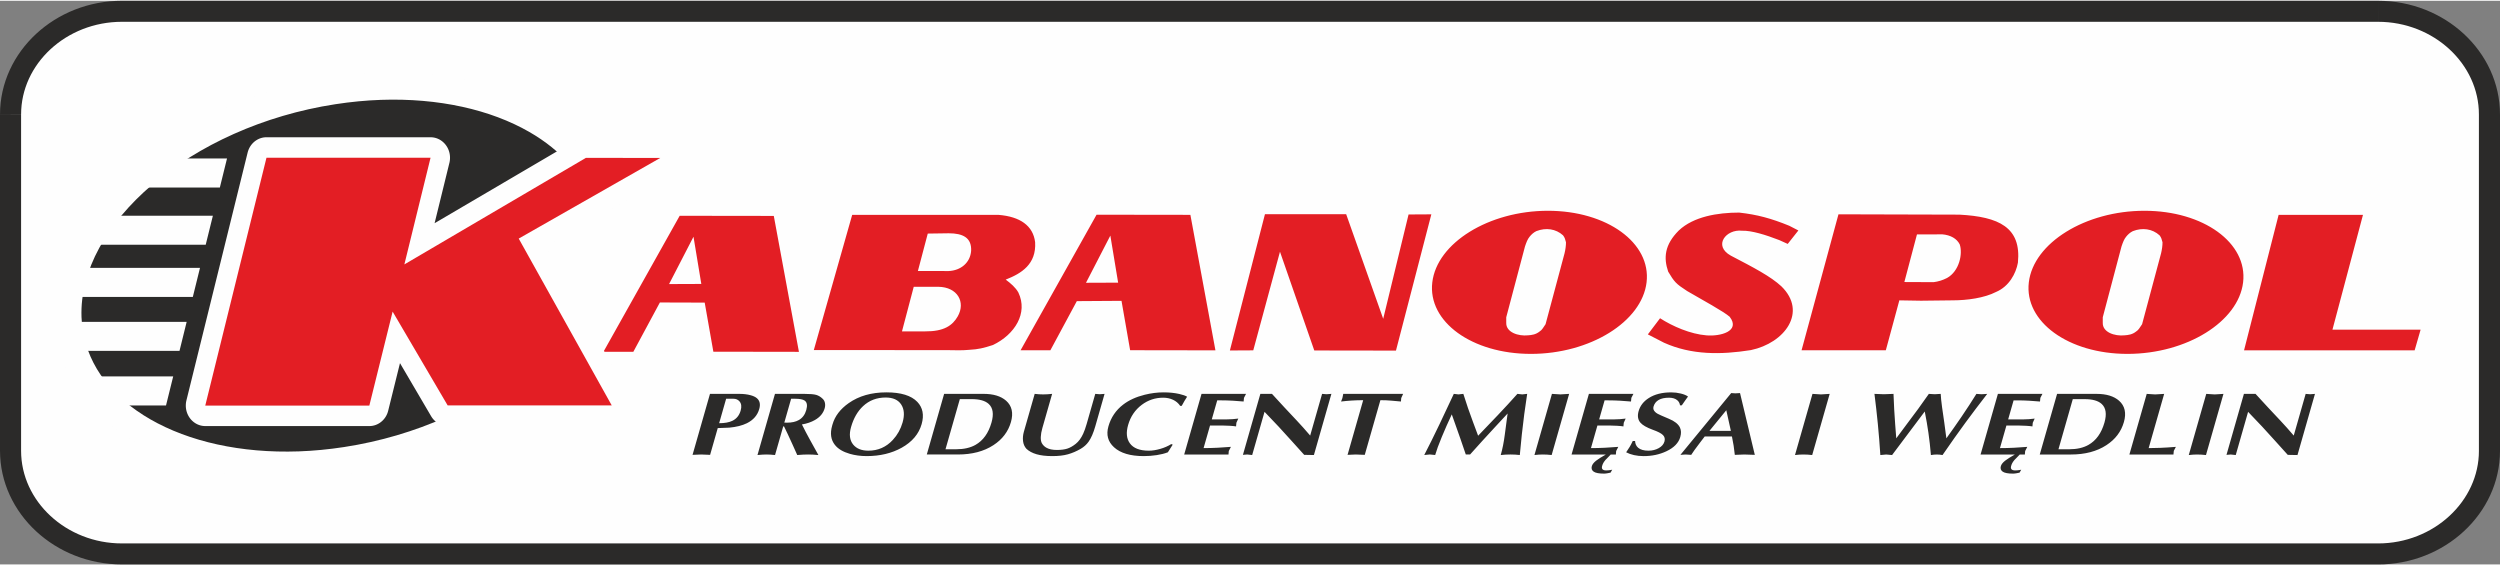 <?xml version="1.0" encoding="UTF-8"?>
<!DOCTYPE svg PUBLIC "-//W3C//DTD SVG 1.1//EN" "http://www.w3.org/Graphics/SVG/1.1/DTD/svg11.dtd">
<svg xmlns="http://www.w3.org/2000/svg" xmlns:xlink="http://www.w3.org/1999/xlink" xml:space="preserve" width="230" height="52" style="shape-rendering:geometricPrecision; text-rendering:geometricPrecision; image-rendering:optimizeQuality; fill-rule:evenodd; clip-rule:evenodd" viewBox="0 0 734.695 165.637">
 <rect x="0" y="0" width="734.695" height="165.637" fill="#808080" stroke="none"/>
 <defs>
  <style type="text/css">
   <![CDATA[
    .fil2 {fill:#2B2A29}
    .fil0 {fill:#FEFEFE}
    .fil4 {fill:#E31E24}
    .fil1 {fill:#2B2A29;fill-rule:nonzero}
    .fil3 {fill:#FEFEFE;fill-rule:nonzero}
    .fil5 {fill:#FEFEFE;fill-rule:nonzero}
   ]]>
  </style>
 </defs>
 <g id="Warstwa_x0020_1">
  <g>
   <path class="fil0" d="M35.838 3.085l663.018 0c18.007,0 32.739,13.679 32.739,30.311l0 98.844c0,16.633 -14.774,30.311 -32.739,30.311l-663.018 0c-17.965,0 -32.739,-13.64 -32.739,-30.311l0 -98.844c0,-16.672 14.732,-30.311 32.739,-30.311z"/>
   <path id="1" class="fil1" d="M698.856 6.17l-663.018 0 0 -6.17 663.018 0 0 0 0 6.17zm35.838 27.226l-6.198 0 0 0 -0.038 -1.381 -0.113 -1.362 -0.186 -1.343 -0.257 -1.323 -0.327 -1.301 -0.395 -1.278 -0.461 -1.254 -0.526 -1.227 -0.588 -1.2 -0.65 -1.17 -0.709 -1.139 -0.767 -1.105 -0.823 -1.07 -0.878 -1.033 -0.93 -0.994 -0.981 -0.953 -1.03 -0.91 -1.076 -0.865 -1.121 -0.818 -1.164 -0.769 -1.205 -0.718 -1.244 -0.666 -1.281 -0.611 -1.316 -0.554 -1.35 -0.496 -1.381 -0.436 -1.41 -0.374 -1.438 -0.31 -1.464 -0.244 -1.488 -0.177 -1.51 -0.108 -1.531 -0.036 0 -6.17 1.825 0.043 1.804 0.128 1.779 0.211 1.752 0.292 1.723 0.371 1.691 0.448 1.657 0.523 1.621 0.596 1.582 0.666 1.541 0.735 1.498 0.801 1.452 0.865 1.404 0.928 1.354 0.988 1.302 1.046 1.248 1.103 1.191 1.157 1.132 1.21 1.071 1.26 1.007 1.309 0.941 1.355 0.872 1.4 0.801 1.442 0.727 1.483 0.651 1.521 0.572 1.557 0.491 1.59 0.407 1.622 0.321 1.65 0.232 1.676 0.141 1.7 0.047 1.719 0 0zm-6.198 98.844l0 -98.844 6.198 0 0 98.844 0 0 -6.198 0zm-29.64 33.396l0 -6.17 0 0 1.527 -0.036 1.507 -0.108 1.485 -0.177 1.461 -0.244 1.436 -0.31 1.409 -0.374 1.38 -0.436 1.349 -0.496 1.316 -0.555 1.281 -0.611 1.245 -0.666 1.206 -0.718 1.165 -0.769 1.122 -0.818 1.077 -0.865 1.031 -0.91 0.982 -0.953 0.931 -0.994 0.879 -1.033 0.825 -1.07 0.768 -1.105 0.711 -1.139 0.651 -1.17 0.59 -1.2 0.527 -1.227 0.462 -1.254 0.396 -1.278 0.328 -1.301 0.258 -1.323 0.187 -1.343 0.113 -1.362 0.038 -1.381 6.198 0 -0.048 1.72 -0.141 1.7 -0.233 1.677 -0.322 1.651 -0.408 1.622 -0.492 1.591 -0.574 1.557 -0.652 1.521 -0.729 1.483 -0.802 1.442 -0.873 1.4 -0.942 1.355 -1.008 1.309 -1.072 1.26 -1.133 1.209 -1.192 1.157 -1.248 1.103 -1.303 1.046 -1.355 0.988 -1.405 0.927 -1.452 0.865 -1.497 0.801 -1.54 0.735 -1.581 0.666 -1.62 0.596 -1.656 0.523 -1.69 0.448 -1.721 0.371 -1.75 0.292 -1.777 0.211 -1.801 0.128 -1.822 0.043 0 0zm-663.018 -6.17l663.018 0 0 6.17 -663.018 0 0 0 0 -6.17zm-35.838 -27.226l6.198 0 0 0 0.038 1.385 0.113 1.365 0.187 1.346 0.258 1.325 0.328 1.303 0.396 1.279 0.462 1.255 0.527 1.228 0.59 1.2 0.651 1.17 0.71 1.139 0.768 1.105 0.824 1.07 0.879 1.033 0.931 0.993 0.982 0.952 1.03 0.909 1.077 0.864 1.122 0.817 1.165 0.768 1.206 0.717 1.244 0.664 1.281 0.61 1.316 0.553 1.349 0.495 1.38 0.435 1.409 0.373 1.436 0.309 1.462 0.244 1.485 0.176 1.507 0.107 1.528 0.036 0 6.17 -1.821 -0.043 -1.801 -0.128 -1.776 -0.211 -1.75 -0.292 -1.721 -0.371 -1.689 -0.447 -1.656 -0.522 -1.62 -0.594 -1.581 -0.665 -1.54 -0.733 -1.497 -0.8 -1.452 -0.864 -1.405 -0.926 -1.355 -0.987 -1.303 -1.045 -1.249 -1.102 -1.192 -1.156 -1.133 -1.209 -1.072 -1.26 -1.008 -1.308 -0.942 -1.355 -0.873 -1.4 -0.802 -1.443 -0.729 -1.483 -0.653 -1.522 -0.574 -1.558 -0.492 -1.592 -0.408 -1.624 -0.322 -1.653 -0.233 -1.679 -0.141 -1.703 -0.048 -1.723 0 0zm6.198 -98.844l0 98.844 -6.198 0 0 -98.844 0 0 6.198 0zm29.64 -33.396l0 6.17 0 0 -1.532 0.036 -1.51 0.107 -1.488 0.176 -1.464 0.244 -1.438 0.309 -1.411 0.373 -1.381 0.435 -1.35 0.495 -1.317 0.553 -1.281 0.61 -1.244 0.664 -1.205 0.717 -1.164 0.768 -1.121 0.817 -1.076 0.864 -1.029 0.909 -0.98 0.952 -0.93 0.993 -0.877 1.032 -0.823 1.07 -0.767 1.105 -0.709 1.138 -0.65 1.17 -0.588 1.2 -0.526 1.228 -0.461 1.255 -0.395 1.28 -0.327 1.303 -0.257 1.325 -0.186 1.346 -0.113 1.366 -0.038 1.385 -6.198 0 0.047 -1.722 0.141 -1.702 0.232 -1.679 0.321 -1.652 0.407 -1.623 0.491 -1.592 0.572 -1.558 0.651 -1.522 0.727 -1.483 0.801 -1.443 0.872 -1.4 0.941 -1.355 1.007 -1.309 1.071 -1.26 1.132 -1.209 1.191 -1.157 1.248 -1.102 1.302 -1.045 1.355 -0.987 1.405 -0.927 1.452 -0.864 1.498 -0.8 1.541 -0.733 1.582 -0.665 1.621 -0.594 1.657 -0.522 1.691 -0.447 1.723 -0.37 1.752 -0.292 1.779 -0.211 1.804 -0.128 1.825 -0.043 0 0z"/>
  </g>
  <path class="fil2" d="M97.98 26.42c39.483,-6.072 73.108,8.507 80.361,33.18 -3.68,1.1 -6.515,2.004 -6.515,2.004 0,0 -15.934,10.8 -15.049,10.8 0.752,0 10.912,18.273 13.963,23.79 -13.056,18.856 -38.935,34.288 -68.999,38.911 -44.011,6.768 -80.751,-12.122 -81.787,-42.054 -1.037,-29.932 34.014,-59.863 78.026,-66.631z"/>
  <path class="fil3" d="M97.384 22.452c4.781,-0.735 9.554,-1.176 14.276,-1.339 18.543,-0.642 35.247,3.238 47.855,10.482 10.8,6.205 18.637,14.866 22.184,25.302 -0.562,0.224 -0.975,0.383 -1.198,0.458 -0.769,0.261 -3.115,1.571 -6.032,3.284 -2.696,-9.061 -9.437,-16.654 -18.938,-22.112 -11.348,-6.519 -26.566,-10.005 -43.62,-9.415 -4.27,0.148 -8.725,0.568 -13.335,1.277 -21.255,3.268 -40.309,12.098 -53.9,23.704 -13.231,11.299 -21.197,25.148 -20.723,38.834 0.042,1.221 0.167,2.492 0.368,3.806 1.677,10.902 8.952,19.994 19.872,26.267 11.348,6.52 26.565,10.006 43.618,9.416 4.269,-0.148 8.724,-0.568 13.334,-1.277 21.255,-3.269 40.309,-12.098 53.9,-23.704 5.527,-4.72 10.134,-9.885 13.593,-15.297l4.214 7.99c-3.49,4.734 -7.73,9.233 -12.6,13.392 -14.678,12.534 -35.158,22.055 -57.915,25.555 -4.78,0.735 -9.553,1.176 -14.274,1.339 -18.542,0.642 -35.246,-3.238 -47.853,-10.482 -13.036,-7.489 -21.756,-18.558 -23.824,-32.008 -0.227,-1.481 -0.373,-3.064 -0.431,-4.746 -0.562,-16.245 8.478,-32.329 23.515,-45.17 14.678,-12.534 35.158,-22.055 57.914,-25.555z"/>
  <path class="fil1" d="M203.526 133.437l5.122 -17.921 8.61 0c1.253,0 2.354,0.131 3.304,0.392 0.783,0.209 1.387,0.487 1.811,0.836 0.908,0.732 1.159,1.802 0.756,3.213 -0.528,1.846 -1.735,3.239 -3.621,4.18 -1.378,0.679 -3.109,1.115 -5.191,1.306 -1.131,0.053 -2.259,0.096 -3.386,0.131l-2.247 7.863 -2.635 -0.105 -2.524 0.105zm7.817 -9.3c1.617,0 2.914,-0.235 3.892,-0.705 1.217,-0.592 2.027,-1.594 2.43,-3.005 0.334,-1.167 0.216,-2.072 -0.351,-2.717 -0.448,-0.505 -1.025,-0.758 -1.731,-0.758l-2.187 0 -2.053 7.184zm11.267 9.352l5.137 -17.973 8.609 0c1.663,0 2.836,0.1 3.519,0.3 0.683,0.2 1.309,0.579 1.879,1.137 0.361,0.331 0.589,0.749 0.684,1.254 0.095,0.505 0.068,1.018 -0.082,1.541 -0.413,1.445 -1.368,2.595 -2.865,3.448 -1.09,0.627 -2.365,1.062 -3.824,1.306 0.72,1.463 1.524,2.996 2.41,4.598 0.812,1.463 1.624,2.926 2.435,4.389 -1.132,-0.104 -2.142,-0.156 -3.03,-0.156 -0.889,0 -1.951,0.052 -3.188,0.156 -0.644,-1.411 -1.118,-2.464 -1.42,-3.161 -1.034,-2.282 -1.854,-4.032 -2.463,-5.251l-0.239 0 -2.404 8.412c-0.995,-0.104 -1.834,-0.156 -2.517,-0.156 -0.661,0 -1.541,0.052 -2.642,0.156zm7.884 -9.535l0.779 0.026c1.435,0 2.602,-0.261 3.504,-0.784 1.063,-0.609 1.785,-1.585 2.168,-2.926 0.393,-1.376 0.227,-2.308 -0.499,-2.795 -0.515,-0.348 -1.434,-0.523 -2.755,-0.523l-1.196 0 -2.001 7.001zm14.159 0.548c0.697,-2.438 2.285,-4.528 4.764,-6.269 2.994,-2.108 6.689,-3.161 11.085,-3.161 4.259,0 7.284,0.931 9.075,2.795 1.613,1.69 2.038,3.867 1.276,6.531 -0.831,2.908 -2.786,5.225 -5.869,6.949 -2.945,1.637 -6.374,2.455 -10.28,2.455 -1.771,0 -3.411,-0.218 -4.921,-0.653 -2.017,-0.575 -3.496,-1.454 -4.427,-2.639 -1.183,-1.498 -1.455,-3.379 -0.807,-5.643l0.105 -0.366zm20.603 -0.6c0.617,-2.16 0.476,-3.919 -0.422,-5.277 -0.898,-1.358 -2.419,-2.037 -4.56,-2.037 -2.619,0 -4.831,0.845 -6.635,2.534 -1.617,1.515 -2.795,3.561 -3.531,6.139 -0.622,2.177 -0.408,3.901 0.64,5.173 0.983,1.184 2.465,1.776 4.447,1.776 2.847,0 5.244,-1.054 7.19,-3.161 1.352,-1.463 2.309,-3.178 2.872,-5.146zm7.11 9.43l5.092 -17.817 11.616 0c2.87,0 5.07,0.671 6.6,2.012 1.708,1.515 2.181,3.605 1.42,6.269 -0.806,2.821 -2.524,5.085 -5.153,6.792 -2.8,1.829 -6.274,2.743 -10.419,2.743l-9.157 0zm5.497 -1.541l3.143 0c2.255,0 4.142,-0.427 5.661,-1.28 2.254,-1.272 3.824,-3.457 4.71,-6.557 0.717,-2.508 0.442,-4.337 -0.823,-5.486 -1.03,-0.94 -2.695,-1.41 -4.995,-1.41l-3.485 0 -4.211 14.734zm23.03 -5.146l3.181 -11.129c0.904,0.105 1.732,0.157 2.483,0.157 0.797,0 1.678,-0.053 2.641,-0.157l-2.875 10.058c-0.279,0.975 -0.432,1.85 -0.46,2.625 -0.028,0.775 0.078,1.38 0.318,1.815 0.319,0.558 0.752,0.993 1.301,1.306 0.782,0.453 1.81,0.679 3.086,0.679 1.253,0 2.281,-0.131 3.084,-0.392 0.804,-0.261 1.633,-0.731 2.487,-1.41 0.855,-0.679 1.58,-1.664 2.177,-2.952 0.355,-0.766 0.7,-1.733 1.033,-2.899l2.524 -8.83 1.303 0.105 1.431 -0.105 -2.718 9.509c-0.573,2.003 -1.236,3.527 -1.99,4.571 -0.603,0.837 -1.369,1.524 -2.298,2.064 -1.229,0.714 -2.476,1.249 -3.739,1.607 -1.264,0.357 -2.795,0.535 -4.594,0.535 -1.868,0 -3.421,-0.183 -4.661,-0.549 -1.239,-0.365 -2.226,-0.897 -2.961,-1.593 -0.555,-0.61 -0.886,-1.363 -0.994,-2.259 -0.108,-0.897 -0.027,-1.816 0.241,-2.756zm24.843 -1.568c0.752,-2.63 2.193,-4.763 4.324,-6.4 1.694,-1.306 3.804,-2.273 6.33,-2.9 1.888,-0.47 3.743,-0.705 5.565,-0.705 1.686,0 3.224,0.157 4.615,0.47 1.006,0.226 1.771,0.497 2.297,0.81 -0.326,0.505 -0.576,0.901 -0.749,1.189 -0.173,0.287 -0.453,0.788 -0.84,1.502l-0.444 0c-0.528,-0.784 -1.229,-1.38 -2.102,-1.79 -0.874,-0.409 -1.835,-0.614 -2.883,-0.614 -2.346,0 -4.447,0.697 -6.302,2.09 -1.973,1.48 -3.312,3.457 -4.019,5.931 -0.637,2.229 -0.466,4.023 0.512,5.381 1.044,1.446 2.899,2.168 5.564,2.168 1.025,0 2.145,-0.175 3.361,-0.523 1.216,-0.348 2.295,-0.818 3.239,-1.411l0.433 0.157 -1.428 2.246c-0.925,0.365 -2.018,0.644 -3.28,0.836 -1.262,0.192 -2.531,0.288 -3.806,0.288 -3.941,0 -6.858,-0.871 -8.751,-2.612 -1.787,-1.637 -2.332,-3.675 -1.636,-6.113zm22.274 8.255l5.092 -17.817 13.086 0 -0.609 1.176 -0.101 1.071c-0.909,-0.087 -1.957,-0.165 -3.145,-0.235 -1.187,-0.07 -2.35,-0.105 -3.489,-0.105l-1.127 0 -1.598 5.591 4.442 0c0.432,0 0.991,-0.022 1.676,-0.065 0.684,-0.044 1.242,-0.1 1.671,-0.17l-0.556 1.228 -0.101 1.071c-0.39,-0.069 -0.994,-0.131 -1.81,-0.183 -0.816,-0.052 -1.566,-0.078 -2.249,-0.078l-3.587 0 -1.897 6.635c1.367,0 2.737,-0.034 4.113,-0.104 1.375,-0.07 2.681,-0.157 3.918,-0.261l-0.624 1.228 -0.086 1.019 -13.018 0zm17.259 0.105l5.122 -17.921 3.416 0c0.776,0.871 2.01,2.212 3.702,4.023 1.203,1.289 2.412,2.577 3.627,3.866 1.215,1.289 2.513,2.743 3.895,4.363l3.502 -12.252 1.302 0.105 1.431 -0.105 -5.137 17.973 -2.855 -0.052c-1.265,-1.393 -2.505,-2.769 -3.723,-4.128 -1.217,-1.359 -2.479,-2.743 -3.784,-4.154 -1.62,-1.741 -3.005,-3.196 -4.151,-4.363l-3.629 12.696 -1.493 -0.156 -1.225 0.105zm30.75 0l4.592 -16.066c-1.139,0 -2.253,0.035 -3.344,0.105 -1.09,0.069 -2.143,0.165 -3.157,0.287l0.394 -1.019 0.248 -1.228 17.596 0 -0.556 1.228 -0.086 1.019c-0.823,-0.07 -1.739,-0.153 -2.748,-0.248 -1.009,-0.096 -2.105,-0.144 -3.29,-0.144l-4.592 16.066 -2.635 -0.105 -2.422 0.105zm22.535 0.052c1.314,-2.525 2.82,-5.564 4.519,-9.117 1.296,-2.699 2.685,-5.651 4.171,-8.856l1.356 0.157 1.446 -0.157c0.439,1.411 0.895,2.804 1.367,4.18 0.239,0.679 0.728,2.038 1.466,4.075 0.367,1.028 0.869,2.377 1.508,4.049 1.916,-2.003 3.833,-4.005 5.749,-6.008 2.085,-2.195 4.017,-4.293 5.797,-6.296l1.424 0.157 1.446 -0.157c-0.517,3.483 -0.805,5.486 -0.863,6.009 -0.2,1.498 -0.438,3.483 -0.711,5.956 -0.197,1.724 -0.393,3.727 -0.59,6.008 -0.904,-0.104 -1.823,-0.156 -2.756,-0.156 -0.911,0 -1.86,0.052 -2.847,0.156 0.508,-1.776 0.903,-3.758 1.186,-5.943 0.283,-2.186 0.56,-4.271 0.832,-6.257 -0.43,0.47 -1.681,1.82 -3.754,4.049 -1.647,1.777 -2.903,3.144 -3.769,4.101 -1.329,1.463 -2.497,2.76 -3.504,3.892l-0.683 0 -0.581 0c-0.744,-2.177 -1.272,-3.718 -1.583,-4.624 -1.534,-4.354 -2.379,-6.74 -2.532,-7.158 -1.042,2.212 -2.022,4.424 -2.939,6.635 -0.917,2.212 -1.564,3.98 -1.943,5.303l-1.561 -0.156 -1.651 0.156zm37.526 -17.973l2.483 0.157 2.574 -0.157 -5.137 17.973c-0.904,-0.104 -1.777,-0.156 -2.62,-0.156 -0.729,0 -1.541,0.052 -2.436,0.156l5.137 -17.973zm17.286 17.817c-0.382,0.383 -0.642,0.653 -0.778,0.809 -0.393,0.418 -0.649,0.68 -0.771,0.784 -0.277,0.331 -0.487,0.627 -0.63,0.888 -0.143,0.261 -0.259,0.549 -0.349,0.862 -0.254,0.888 0.143,1.333 1.191,1.333 0.365,0 0.773,-0.035 1.226,-0.105 0.294,-0.07 0.474,-0.104 0.543,-0.104l-0.486 0.862c-0.147,0.034 -0.431,0.091 -0.852,0.17 -0.421,0.078 -0.768,0.118 -1.042,0.118 -1.503,0 -2.529,-0.196 -3.078,-0.588 -0.548,-0.392 -0.726,-0.927 -0.532,-1.607 0.149,-0.523 0.564,-1.054 1.242,-1.593 0.562,-0.453 1.522,-1.062 2.88,-1.829l-10.079 0 5.092 -17.817 13.086 0 -0.609 1.176 -0.101 1.071c-0.909,-0.087 -1.957,-0.165 -3.144,-0.235 -1.187,-0.07 -2.35,-0.105 -3.489,-0.105l-1.128 0 -1.598 5.591 4.442 0c0.433,0 0.991,-0.022 1.676,-0.065 0.684,-0.044 1.241,-0.1 1.671,-0.17l-0.556 1.228 -0.101 1.071c-0.39,-0.069 -0.994,-0.131 -1.81,-0.183 -0.816,-0.052 -1.566,-0.078 -2.249,-0.078l-3.587 0 -1.896 6.635c1.367,0 2.737,-0.034 4.113,-0.104 1.375,-0.07 2.681,-0.157 3.918,-0.261l-0.624 1.228 -0.086 1.019 -1.503 0zm6.465 -3.971l0.683 0c0.035,0.836 0.335,1.498 0.902,1.986 0.679,0.575 1.69,0.862 3.034,0.862 1.116,0 2.121,-0.249 3.014,-0.744 0.894,-0.497 1.455,-1.146 1.684,-1.946 0.214,-0.749 0.07,-1.38 -0.432,-1.894 -0.502,-0.514 -1.52,-1.04 -3.05,-1.58 -1.752,-0.645 -2.945,-1.333 -3.578,-2.064 -0.753,-0.871 -0.931,-2.003 -0.533,-3.396 0.453,-1.585 1.445,-2.865 2.977,-3.84 1.731,-1.115 3.928,-1.672 6.593,-1.672 0.957,0 1.898,0.113 2.824,0.34 0.926,0.226 1.633,0.522 2.121,0.888 -0.367,0.487 -0.65,0.879 -0.849,1.176 -0.448,0.609 -0.776,1.08 -0.984,1.411l-0.512 0c-0.089,-0.645 -0.375,-1.159 -0.858,-1.542 -0.572,-0.47 -1.37,-0.706 -2.395,-0.706 -1.275,0 -2.29,0.222 -3.043,0.666 -0.753,0.444 -1.252,1.093 -1.496,1.946 -0.169,0.592 -0.002,1.123 0.501,1.593 0.356,0.348 0.942,0.688 1.759,1.019l2.252 0.967c1.691,0.696 2.778,1.559 3.258,2.586 0.368,0.784 0.401,1.707 0.097,2.769 -0.503,1.759 -1.872,3.161 -4.107,4.206 -2,0.94 -4.218,1.411 -6.655,1.411 -1.025,0 -1.976,-0.1 -2.853,-0.3 -0.877,-0.2 -1.641,-0.475 -2.293,-0.823 0.424,-0.609 0.779,-1.154 1.064,-1.633 0.285,-0.478 0.576,-1.04 0.875,-1.685zm14.005 4.076l14.926 -18.156 1.242 0.078 1.355 -0.078 4.343 18.156 -3.079 -0.105 -2.798 0.105c-0.176,-1.777 -0.458,-3.579 -0.846,-5.408l-7.995 0c-0.644,0.818 -1.135,1.463 -1.475,1.933 -1.199,1.567 -2.031,2.725 -2.496,3.474l-1.678 -0.105 -1.499 0.105zm14.829 -7.054l-1.343 -6.061 -4.949 6.061 6.292 0zm23.982 -10.867l2.483 0.157 2.573 -0.157 -5.137 17.973c-0.904,-0.104 -1.777,-0.156 -2.62,-0.156 -0.728,0 -1.541,0.052 -2.436,0.156l5.137 -17.973zm18.21 0l2.771 0.105 2.832 -0.105c0.04,1.533 0.109,3.066 0.206,4.598 0.097,1.533 0.192,2.974 0.285,4.323 0.092,1.35 0.199,2.73 0.32,4.141 0.797,-1.115 1.87,-2.56 3.221,-4.337 0.993,-1.323 2.064,-2.76 3.214,-4.31 1.385,-1.899 2.432,-3.37 3.141,-4.415l1.713 0.105 1.772 -0.105c0.048,1.028 0.18,2.321 0.395,3.88 0.215,1.559 0.437,3.096 0.664,4.611 0.249,1.759 0.451,3.283 0.607,4.572 1.508,-2.09 2.987,-4.198 4.437,-6.322 1.654,-2.438 3.116,-4.685 4.387,-6.74l1.507 0.105 1.67 -0.105c-2.309,2.978 -4.452,5.813 -6.428,8.503 -1.976,2.691 -4.211,5.847 -6.704,9.47 -0.585,-0.104 -1.151,-0.156 -1.697,-0.156 -0.501,0 -1.074,0.052 -1.719,0.156 -0.19,-2.281 -0.432,-4.445 -0.724,-6.491 -0.292,-2.046 -0.654,-4.149 -1.084,-6.309l-9.603 12.8 -1.732 -0.156 -1.719 0.156c-0.205,-3.187 -0.45,-6.235 -0.735,-9.143 -0.285,-2.908 -0.617,-5.852 -0.995,-8.83zm42.706 17.817c-0.382,0.383 -0.642,0.653 -0.778,0.809 -0.393,0.418 -0.65,0.68 -0.771,0.784 -0.277,0.331 -0.487,0.627 -0.63,0.888 -0.143,0.261 -0.259,0.549 -0.349,0.862 -0.254,0.888 0.143,1.333 1.191,1.333 0.365,0 0.773,-0.035 1.226,-0.105 0.293,-0.07 0.474,-0.104 0.542,-0.104l-0.486 0.862c-0.147,0.034 -0.431,0.091 -0.852,0.17 -0.421,0.078 -0.768,0.118 -1.042,0.118 -1.503,0 -2.529,-0.196 -3.078,-0.588 -0.548,-0.392 -0.726,-0.927 -0.532,-1.607 0.149,-0.523 0.564,-1.054 1.242,-1.593 0.562,-0.453 1.522,-1.062 2.88,-1.829l-10.079 0 5.092 -17.817 13.086 0 -0.609 1.176 -0.101 1.071c-0.909,-0.087 -1.957,-0.165 -3.144,-0.235 -1.187,-0.07 -2.35,-0.105 -3.489,-0.105l-1.128 0 -1.598 5.591 4.442 0c0.433,0 0.991,-0.022 1.676,-0.065 0.684,-0.044 1.241,-0.1 1.671,-0.17l-0.556 1.228 -0.101 1.071c-0.39,-0.069 -0.993,-0.131 -1.81,-0.183 -0.816,-0.052 -1.566,-0.078 -2.249,-0.078l-3.588 0 -1.896 6.635c1.367,0 2.737,-0.034 4.113,-0.104 1.375,-0.07 2.681,-0.157 3.918,-0.261l-0.624 1.228 -0.087 1.019 -1.503 0zm5.877 0l5.092 -17.817 11.616 0c2.87,0 5.07,0.671 6.6,2.012 1.708,1.515 2.182,3.605 1.42,6.269 -0.806,2.821 -2.524,5.085 -5.153,6.792 -2.8,1.829 -6.273,2.743 -10.419,2.743l-9.157 0zm5.497 -1.541l3.143 0c2.255,0 4.142,-0.427 5.662,-1.28 2.254,-1.272 3.823,-3.457 4.71,-6.557 0.717,-2.508 0.443,-4.337 -0.823,-5.486 -1.03,-0.94 -2.695,-1.41 -4.996,-1.41l-3.485 0 -4.211 14.734zm25.938 -16.275l2.483 0.157 2.642 -0.157 -4.554 15.936c0.979,0 2.12,-0.026 3.422,-0.078 1.302,-0.052 2.827,-0.148 4.575,-0.287l-0.609 1.175 -0.102 1.071 -12.948 0 5.092 -17.817zm17.493 0l2.483 0.157 2.574 -0.157 -5.137 17.973c-0.904,-0.104 -1.777,-0.156 -2.62,-0.156 -0.729,0 -1.541,0.052 -2.436,0.156l5.137 -17.973zm5.948 17.921l5.122 -17.921 3.417 0c0.776,0.871 2.01,2.212 3.702,4.023 1.203,1.289 2.412,2.577 3.627,3.866 1.215,1.289 2.513,2.743 3.895,4.363l3.502 -12.252 1.303 0.105 1.431 -0.105 -5.137 17.973 -2.855 -0.052c-1.265,-1.393 -2.506,-2.769 -3.723,-4.128 -1.217,-1.359 -2.479,-2.743 -3.784,-4.154 -1.62,-1.741 -3.004,-3.196 -4.151,-4.363l-3.629 12.696 -1.493 -0.156 -1.225 0.105z"/>
  <path class="fil4" d="M239.16 102.644l11.277 -39.729 43.06 0c6.225,0.507 10.107,3.139 10.704,8.031 0.381,6.445 -3.978,9.176 -8.644,10.988 1.479,1.106 2.916,2.328 3.724,3.804 2.886,6.041 -1.044,12.331 -7.468,15.415 -2.788,0.923 -4.392,1.275 -6.898,1.412 -2.042,0.197 -4.084,0.149 -6.125,0.101l-6.605 -0 -14.227 -0.022 -18.799 0zm30.591 -23.245l2.899 -10.989 6.141 -0.087c4.14,0.002 6.784,1.263 6.605,5.158 -0.272,3.565 -3.111,5.788 -6.617,5.939l-9.028 -0.021zm-4.679 17.751l3.454 -13.102c2.541,0 4.676,0 7.217,0 5.632,0.058 8.122,4.499 5.7,8.721 -1.529,2.665 -4.051,4.424 -9.567,4.381 -1.761,0 -4.501,-0 -6.803,-0zm17.072 -32.062l0 0m-104.805 38.062l22.404 -39.967 27.659 0.038 7.385 39.945 -25.147 -0.04 -2.543 -14.427 -13.171 -0.041 -7.801 14.492 -8.786 0zm19.286 -19.902l9.474 -0.037 -2.295 -13.873 -7.179 13.91zm103.298 19.462l22.333 -39.844 27.573 0.038 7.362 39.821 -25.069 -0.039 -2.534 -14.51 -13.13 0.087 -7.777 14.446 -8.758 0zm19.226 -19.841l9.445 -0.037 -2.288 -13.83 -7.157 13.867zm42.285 19.895l10.306 -40.045 23.87 0 10.883 30.735 7.452 -30.66 6.694 -0.038 -10.397 40.044 -24.003 -0.037 -10.083 -29.022 -7.852 28.984 -6.871 0.038zm126.422 -9.473l-3.588 4.744 4.755 2.45c8.052,3.621 16.681,3.57 25.519,2.168 9.971,-2.089 16.693,-11.189 8.981,-18.73 -3.124,-2.907 -8.148,-5.53 -14.87,-9.029 -5.314,-2.948 -1.371,-7.858 3.282,-7.321 2.797,-0.092 6.963,1.207 10.95,2.749l2.486 1.125 3.13 -3.955 -2.672 -1.379c-5.308,-2.169 -9.44,-3.285 -14.723,-3.874 -6.294,0.001 -13.386,1.153 -17.735,5.251 -4.244,4.237 -4.496,8.091 -3.129,12.104 1.797,2.991 2.227,3.54 5.553,5.691 4.503,2.611 10.818,6.061 12.52,7.571 3.282,4.271 -2.826,5.824 -6.838,5.462 -4.684,-0.367 -9.958,-2.66 -13.622,-5.027zm41.587 9.4l10.842 -39.945 35.557 0.1c11.511,0.618 18.238,3.681 17.177,14.126 -0.582,3.199 -2.603,6.959 -6.379,8.573 -3.507,1.823 -8.65,2.477 -12.646,2.484l-9.439 0.112 -6.38 -0.108 -3.971 14.659 -24.761 0zm30.205 -20.041l3.703 -13.989 4.417 0 2.946 -0.038c2.567,0.215 4.358,1.284 5.204,2.96 0.93,2.731 -0.095,7.874 -3.732,9.879 -1.308,0.679 -2.617,1.055 -3.926,1.225l-8.611 -0.038zm-104.749 -20.941c17.343,0 30.366,9.447 28.994,21.03 -1.373,11.584 -16.637,21.03 -33.98,21.03 -17.342,0 -30.367,-9.447 -28.994,-21.03 1.373,-11.584 16.638,-21.03 33.981,-21.03zm-5.869 36.604c1.145,-0.084 2.289,-0.215 3.435,-1.133 0.765,-0.465 1.05,-1.176 1.741,-2.133l5.574 -20.82c0.289,-1.196 0.432,-2.314 0.426,-3.266 -0.216,-0.772 -0.322,-1.36 -0.87,-2.041 -2.122,-1.917 -5.032,-2.323 -7.853,-1.224 -0.821,0.406 -1.438,0.982 -1.962,1.634 -0.602,0.705 -0.946,1.656 -1.36,2.856l-5.51 20.82 0 1.632c-0.076,2.813 3.553,3.967 6.379,3.675zm181.176 -36.604c17.343,0 30.368,9.447 28.995,21.03 -1.373,11.584 -16.638,21.03 -33.981,21.03 -17.342,0 -30.366,-9.447 -28.994,-21.03 1.373,-11.584 16.637,-21.03 33.98,-21.03zm-5.868 36.604c1.145,-0.084 2.29,-0.215 3.435,-1.133 0.766,-0.465 1.05,-1.176 1.742,-2.133l5.575 -20.82c0.288,-1.196 0.43,-2.314 0.424,-3.266 -0.216,-0.772 -0.321,-1.36 -0.87,-2.041 -2.122,-1.917 -5.032,-2.323 -7.852,-1.224 -0.821,0.406 -1.439,0.982 -1.962,1.634 -0.602,0.705 -0.945,1.656 -1.362,2.856l-5.509 20.82 0 1.632c-0.076,2.813 3.553,3.967 6.379,3.675zm35.138 4.407l10.16 -39.803 24.79 -0 -8.97 33.739 25.907 0 -1.75 6.064 -50.137 0z"/>
  <g>
   <path class="fil5" d="M126.529 52.148l-48.219 0 0 -12.045 48.219 0 5.539 7.529 -5.539 4.516zm0 0l0 -12.045 0.294 0.008 0.291 0.023 0.286 0.038 0.282 0.053 0.277 0.067 0.272 0.081 0.266 0.095 0.26 0.108 0.253 0.121 0.247 0.133 0.24 0.145 0.232 0.157 0.224 0.168 0.216 0.179 0.208 0.189 0.199 0.199 0.189 0.209 0.18 0.219 0.17 0.228 0.159 0.236 0.149 0.244 0.138 0.252 0.126 0.26 0.115 0.267 0.102 0.273 0.09 0.28 0.077 0.286 0.064 0.291 0.05 0.297 0.036 0.301 0.022 0.306 0.007 0.31 -0.007 0.31 -0.022 0.306 -0.036 0.301 -0.05 0.297 -0.064 0.291 -0.077 0.286 -0.09 0.28 -0.102 0.273 -0.115 0.267 -0.126 0.26 -0.138 0.252 -0.149 0.244 -0.159 0.236 -0.17 0.228 -0.18 0.219 -0.189 0.209 -0.199 0.199 -0.208 0.189 -0.216 0.179 -0.224 0.168 -0.232 0.157 -0.24 0.145 -0.247 0.133 -0.253 0.121 -0.26 0.108 -0.266 0.095 -0.272 0.081 -0.277 0.067 -0.282 0.053 -0.286 0.038 -0.291 0.023 -0.294 0.008zm-13.232 23.817l7.693 -31.346 11.079 3.013 -7.693 31.346 -2.753 3.753 -8.326 -6.766zm0 0l11.079 3.013 -0.081 0.298 -0.094 0.29 -0.107 0.282 -0.119 0.274 -0.131 0.265 -0.143 0.256 -0.154 0.247 -0.164 0.238 -0.174 0.228 -0.184 0.218 -0.193 0.208 -0.202 0.197 -0.211 0.187 -0.219 0.176 -0.226 0.164 -0.233 0.153 -0.24 0.141 -0.246 0.129 -0.252 0.116 -0.257 0.104 -0.262 0.091 -0.266 0.077 -0.27 0.064 -0.274 0.05 -0.277 0.036 -0.28 0.022 -0.282 0.007 -0.284 -0.008 -0.285 -0.023 -0.286 -0.038 -0.287 -0.054 -0.287 -0.07 -0.283 -0.085 -0.276 -0.099 -0.268 -0.112 -0.26 -0.125 -0.252 -0.138 -0.244 -0.15 -0.235 -0.162 -0.226 -0.173 -0.217 -0.184 -0.207 -0.194 -0.198 -0.203 -0.188 -0.213 -0.177 -0.222 -0.167 -0.23 -0.156 -0.238 -0.145 -0.245 -0.134 -0.252 -0.122 -0.259 -0.11 -0.265 -0.098 -0.271 -0.086 -0.276 -0.073 -0.28 -0.061 -0.285 -0.048 -0.288 -0.034 -0.292 -0.021 -0.295 -0.007 -0.297 0.007 -0.299 0.022 -0.3 0.036 -0.301 0.051 -0.302 0.066 -0.302zm61.682 -24.553l-53.356 31.319 -5.573 -10.52 53.356 -31.319 2.795 -0.763 2.778 11.282zm0 0l-5.573 -10.52 0.261 -0.144 0.265 -0.129 0.268 -0.113 0.271 -0.098 0.273 -0.083 0.275 -0.068 0.276 -0.054 0.277 -0.039 0.277 -0.025 0.277 -0.01 0.276 0.004 0.275 0.018 0.274 0.032 0.272 0.045 0.269 0.059 0.266 0.072 0.262 0.086 0.258 0.099 0.254 0.112 0.249 0.124 0.243 0.137 0.237 0.15 0.231 0.162 0.223 0.174 0.216 0.186 0.208 0.198 0.2 0.21 0.191 0.222 0.181 0.233 0.171 0.245 0.161 0.256 0.15 0.267 0.137 0.274 0.122 0.278 0.108 0.282 0.093 0.285 0.079 0.287 0.065 0.289 0.051 0.291 0.037 0.291 0.023 0.292 0.01 0.292 -0.004 0.291 -0.017 0.29 -0.03 0.288 -0.043 0.286 -0.056 0.283 -0.069 0.28 -0.081 0.276 -0.094 0.272 -0.106 0.267 -0.118 0.262 -0.13 0.256 -0.142 0.249 -0.154 0.243 -0.166 0.235 -0.177 0.227 -0.188 0.219 -0.2 0.21 -0.211 0.201 -0.222 0.191 -0.232 0.18 -0.243 0.169 -0.254 0.158zm19.039 0.797l-21.834 -0.035 0.017 -12.045 21.834 0.035 2.715 11.319 -2.732 0.726zm0 0l0.017 -12.045 0.294 0.008 0.291 0.024 0.286 0.039 0.282 0.053 0.277 0.068 0.271 0.082 0.266 0.095 0.26 0.108 0.253 0.121 0.246 0.133 0.239 0.145 0.232 0.157 0.224 0.168 0.216 0.179 0.207 0.19 0.198 0.2 0.189 0.209 0.179 0.219 0.17 0.228 0.159 0.236 0.148 0.245 0.137 0.252 0.126 0.26 0.114 0.267 0.102 0.274 0.09 0.28 0.077 0.286 0.063 0.291 0.05 0.297 0.036 0.301 0.022 0.306 0.007 0.31 -0.008 0.31 -0.022 0.306 -0.037 0.301 -0.051 0.296 -0.064 0.291 -0.077 0.286 -0.09 0.28 -0.103 0.273 -0.115 0.267 -0.127 0.259 -0.138 0.252 -0.149 0.244 -0.16 0.236 -0.17 0.227 -0.18 0.218 -0.19 0.209 -0.199 0.199 -0.208 0.189 -0.216 0.178 -0.225 0.168 -0.232 0.156 -0.24 0.145 -0.247 0.133 -0.254 0.12 -0.26 0.107 -0.266 0.094 -0.272 0.081 -0.277 0.067 -0.282 0.053 -0.286 0.038 -0.291 0.023 -0.294 0.007zm-44.3 12.376l41.585 -23.694 5.447 10.592 -41.585 23.694 -7.658 -2.248 2.211 -8.345zm0 0l5.447 10.592 -0.262 0.141 -0.266 0.125 -0.269 0.11 -0.272 0.095 -0.274 0.08 -0.275 0.065 -0.277 0.05 -0.277 0.035 -0.277 0.021 -0.277 0.007 -0.276 -0.007 -0.275 -0.021 -0.273 -0.035 -0.271 -0.049 -0.268 -0.062 -0.265 -0.076 -0.261 -0.089 -0.257 -0.102 -0.252 -0.115 -0.247 -0.128 -0.241 -0.14 -0.235 -0.153 -0.229 -0.165 -0.221 -0.177 -0.214 -0.189 -0.206 -0.201 -0.197 -0.213 -0.188 -0.224 -0.178 -0.236 -0.168 -0.247 -0.158 -0.258 -0.147 -0.269 -0.134 -0.276 -0.119 -0.28 -0.104 -0.283 -0.09 -0.286 -0.076 -0.288 -0.061 -0.29 -0.047 -0.291 -0.034 -0.292 -0.02 -0.292 -0.006 -0.292 0.007 -0.291 0.02 -0.289 0.034 -0.288 0.047 -0.285 0.059 -0.282 0.072 -0.279 0.085 -0.275 0.097 -0.271 0.109 -0.266 0.121 -0.26 0.133 -0.254 0.145 -0.248 0.157 -0.241 0.168 -0.233 0.18 -0.225 0.191 -0.216 0.202 -0.207 0.213 -0.198 0.224 -0.188 0.234 -0.177 0.245 -0.166 0.255 -0.154zm25.127 57.374l-27.338 -49.029 9.868 -6.097 27.338 49.029 -4.934 9.071 -4.934 -2.974zm0 0l9.868 -6.097 0.143 0.271 0.128 0.276 0.114 0.279 0.099 0.283 0.085 0.285 0.071 0.288 0.057 0.289 0.043 0.29 0.029 0.291 0.016 0.291 0.002 0.291 -0.011 0.29 -0.024 0.289 -0.037 0.287 -0.05 0.284 -0.063 0.281 -0.075 0.278 -0.088 0.274 -0.1 0.269 -0.113 0.264 -0.125 0.259 -0.137 0.253 -0.149 0.246 -0.161 0.239 -0.172 0.231 -0.184 0.223 -0.195 0.215 -0.206 0.205 -0.217 0.196 -0.228 0.186 -0.239 0.175 -0.25 0.164 -0.258 0.15 -0.262 0.135 -0.265 0.12 -0.268 0.104 -0.271 0.089 -0.273 0.075 -0.275 0.06 -0.276 0.045 -0.277 0.031 -0.277 0.017 -0.276 0.003 -0.276 -0.011 -0.274 -0.025 -0.272 -0.039 -0.27 -0.053 -0.267 -0.066 -0.264 -0.079 -0.26 -0.093 -0.256 -0.106 -0.251 -0.119 -0.246 -0.131 -0.24 -0.144 -0.234 -0.157 -0.227 -0.169 -0.22 -0.181 -0.212 -0.193 -0.204 -0.205 -0.195 -0.217 -0.186 -0.229 -0.176 -0.241 -0.166 -0.252 -0.155 -0.263zm-43.284 -9.071l48.218 0 0 12.045 -48.218 0 -4.868 -2.858 4.868 -9.187zm0 0l0 12.045 -0.294 -0.008 -0.291 -0.023 -0.286 -0.038 -0.282 -0.053 -0.277 -0.067 -0.272 -0.081 -0.266 -0.095 -0.26 -0.108 -0.253 -0.121 -0.247 -0.133 -0.24 -0.145 -0.232 -0.157 -0.224 -0.168 -0.216 -0.179 -0.208 -0.189 -0.199 -0.199 -0.189 -0.209 -0.18 -0.219 -0.17 -0.228 -0.159 -0.236 -0.149 -0.244 -0.138 -0.252 -0.126 -0.26 -0.115 -0.267 -0.102 -0.273 -0.09 -0.28 -0.077 -0.286 -0.064 -0.291 -0.05 -0.297 -0.036 -0.301 -0.022 -0.306 -0.007 -0.31 0.007 -0.31 0.022 -0.306 0.036 -0.301 0.05 -0.297 0.064 -0.291 0.077 -0.286 0.09 -0.28 0.102 -0.273 0.115 -0.267 0.126 -0.26 0.138 -0.252 0.149 -0.244 0.159 -0.236 0.17 -0.228 0.18 -0.219 0.189 -0.209 0.199 -0.199 0.208 -0.189 0.216 -0.179 0.224 -0.168 0.232 -0.157 0.24 -0.145 0.247 -0.133 0.253 -0.121 0.26 -0.108 0.266 -0.095 0.272 -0.081 0.277 -0.067 0.282 -0.053 0.286 -0.038 0.291 -0.023 0.294 -0.008zm-11.307 -24.714l16.175 27.572 -9.736 6.328 -16.175 -27.572 -0.668 -4.684 10.404 -1.644zm0 0l-9.736 6.328 -0.148 -0.268 -0.134 -0.272 -0.12 -0.277 -0.105 -0.28 -0.091 -0.283 -0.077 -0.286 -0.063 -0.288 -0.049 -0.289 -0.036 -0.29 -0.022 -0.291 -0.009 -0.291 0.005 -0.29 0.018 -0.289 0.031 -0.288 0.044 -0.285 0.057 -0.283 0.07 -0.28 0.082 -0.276 0.095 -0.272 0.107 -0.267 0.119 -0.262 0.131 -0.256 0.144 -0.25 0.155 -0.243 0.167 -0.235 0.179 -0.228 0.191 -0.219 0.202 -0.21 0.213 -0.201 0.225 -0.191 0.236 -0.18 0.247 -0.17 0.254 -0.156 0.259 -0.141 0.263 -0.126 0.266 -0.111 0.269 -0.096 0.272 -0.081 0.273 -0.066 0.275 -0.052 0.276 -0.037 0.276 -0.023 0.276 -0.009 0.276 0.005 0.275 0.019 0.273 0.033 0.271 0.046 0.269 0.06 0.266 0.073 0.262 0.086 0.258 0.1 0.254 0.113 0.249 0.126 0.243 0.138 0.237 0.151 0.231 0.164 0.224 0.176 0.216 0.188 0.208 0.201 0.2 0.213 0.191 0.225 0.181 0.236 0.171 0.248 0.161 0.26zm-17.247 29.259l6.843 -27.615 11.072 3.04 -6.843 27.615 -5.536 4.502 -5.536 -7.542zm0 0l11.072 3.04 -0.082 0.298 -0.095 0.29 -0.108 0.282 -0.12 0.274 -0.132 0.265 -0.143 0.256 -0.154 0.247 -0.165 0.237 -0.175 0.228 -0.185 0.218 -0.194 0.207 -0.203 0.197 -0.211 0.186 -0.219 0.175 -0.226 0.164 -0.233 0.152 -0.24 0.14 -0.246 0.128 -0.252 0.116 -0.257 0.103 -0.262 0.09 -0.267 0.077 -0.271 0.063 -0.274 0.049 -0.277 0.035 -0.28 0.021 -0.282 0.006 -0.284 -0.008 -0.285 -0.024 -0.286 -0.039 -0.287 -0.055 -0.287 -0.071 -0.283 -0.086 -0.276 -0.1 -0.268 -0.113 -0.26 -0.126 -0.252 -0.139 -0.243 -0.151 -0.234 -0.162 -0.226 -0.173 -0.216 -0.184 -0.207 -0.194 -0.197 -0.204 -0.187 -0.213 -0.177 -0.222 -0.166 -0.23 -0.155 -0.238 -0.144 -0.246 -0.133 -0.253 -0.122 -0.259 -0.11 -0.265 -0.098 -0.271 -0.085 -0.276 -0.073 -0.281 -0.06 -0.285 -0.047 -0.289 -0.034 -0.292 -0.02 -0.295 -0.006 -0.297 0.008 -0.299 0.022 -0.3 0.037 -0.301 0.052 -0.302 0.067 -0.302zm-42.683 -4.502l48.219 0 0 12.045 -48.219 0 -5.537 -7.538 5.537 -4.507zm0 0l0 12.045 -0.294 -0.008 -0.291 -0.023 -0.286 -0.038 -0.282 -0.053 -0.277 -0.067 -0.272 -0.081 -0.266 -0.095 -0.26 -0.108 -0.253 -0.121 -0.247 -0.133 -0.24 -0.145 -0.232 -0.157 -0.224 -0.168 -0.216 -0.179 -0.208 -0.189 -0.199 -0.199 -0.189 -0.209 -0.18 -0.219 -0.17 -0.228 -0.159 -0.236 -0.149 -0.244 -0.138 -0.252 -0.126 -0.26 -0.115 -0.267 -0.102 -0.273 -0.09 -0.28 -0.077 -0.286 -0.064 -0.291 -0.05 -0.297 -0.036 -0.301 -0.022 -0.306 -0.007 -0.31 0.007 -0.31 0.022 -0.306 0.036 -0.301 0.05 -0.297 0.064 -0.291 0.077 -0.286 0.09 -0.28 0.102 -0.273 0.115 -0.267 0.126 -0.26 0.138 -0.252 0.149 -0.244 0.159 -0.236 0.17 -0.228 0.18 -0.219 0.189 -0.209 0.199 -0.199 0.208 -0.189 0.216 -0.179 0.224 -0.168 0.232 -0.157 0.24 -0.145 0.247 -0.133 0.253 -0.121 0.26 -0.108 0.266 -0.095 0.272 -0.081 0.277 -0.067 0.282 -0.053 0.286 -0.038 0.291 -0.023 0.294 -0.008zm23.524 -65.291l-17.987 72.828 -11.074 -3.031 17.987 -72.828 5.537 -4.507 5.537 7.538zm0 0l-11.074 -3.031 0.081 -0.298 0.095 -0.29 0.107 -0.282 0.12 -0.274 0.131 -0.265 0.143 -0.256 0.154 -0.247 0.164 -0.238 0.175 -0.228 0.184 -0.218 0.194 -0.208 0.202 -0.197 0.211 -0.186 0.219 -0.175 0.226 -0.164 0.233 -0.152 0.24 -0.14 0.246 -0.128 0.252 -0.116 0.257 -0.103 0.262 -0.09 0.267 -0.077 0.271 -0.063 0.274 -0.05 0.277 -0.036 0.28 -0.021 0.282 -0.007 0.284 0.008 0.285 0.023 0.286 0.039 0.287 0.054 0.287 0.07 0.283 0.086 0.276 0.1 0.268 0.113 0.26 0.126 0.252 0.138 0.243 0.15 0.235 0.162 0.226 0.173 0.216 0.184 0.207 0.194 0.197 0.204 0.187 0.213 0.177 0.222 0.166 0.23 0.156 0.238 0.145 0.246 0.133 0.253 0.122 0.259 0.11 0.265 0.098 0.271 0.086 0.276 0.073 0.281 0.06 0.285 0.047 0.289 0.034 0.292 0.02 0.295 0.006 0.297 -0.008 0.299 -0.022 0.3 -0.037 0.301 -0.052 0.302 -0.067 0.302z"/>
   <polygon id="1" class="fil4" points="78.31,46.125 126.529,46.125 118.836,77.471 172.192,46.152 194.025,46.187 152.44,69.881 179.778,118.911 131.56,118.911 115.385,91.339 108.542,118.954 60.323,118.954 "/>
  </g>
  <polygon class="fil0" points="26.703,110.379 50.899,110.379 48.79,118.918 28.163,118.918 "/>
  <polygon class="fil0" points="19.134,94.349 54.858,94.349 52.75,102.887 19.134,102.887 "/>
  <polygon class="fil0" points="19.134,78.492 58.775,78.492 56.666,87.03 19.134,87.03 "/>
  <polygon class="fil0" points="28.32,63.158 62.562,63.158 60.453,71.696 25.133,71.696 "/>
  <polygon class="fil0" points="45.16,46.343 66.715,46.343 64.606,54.882 37.016,54.882 "/>
 </g>
</svg>
